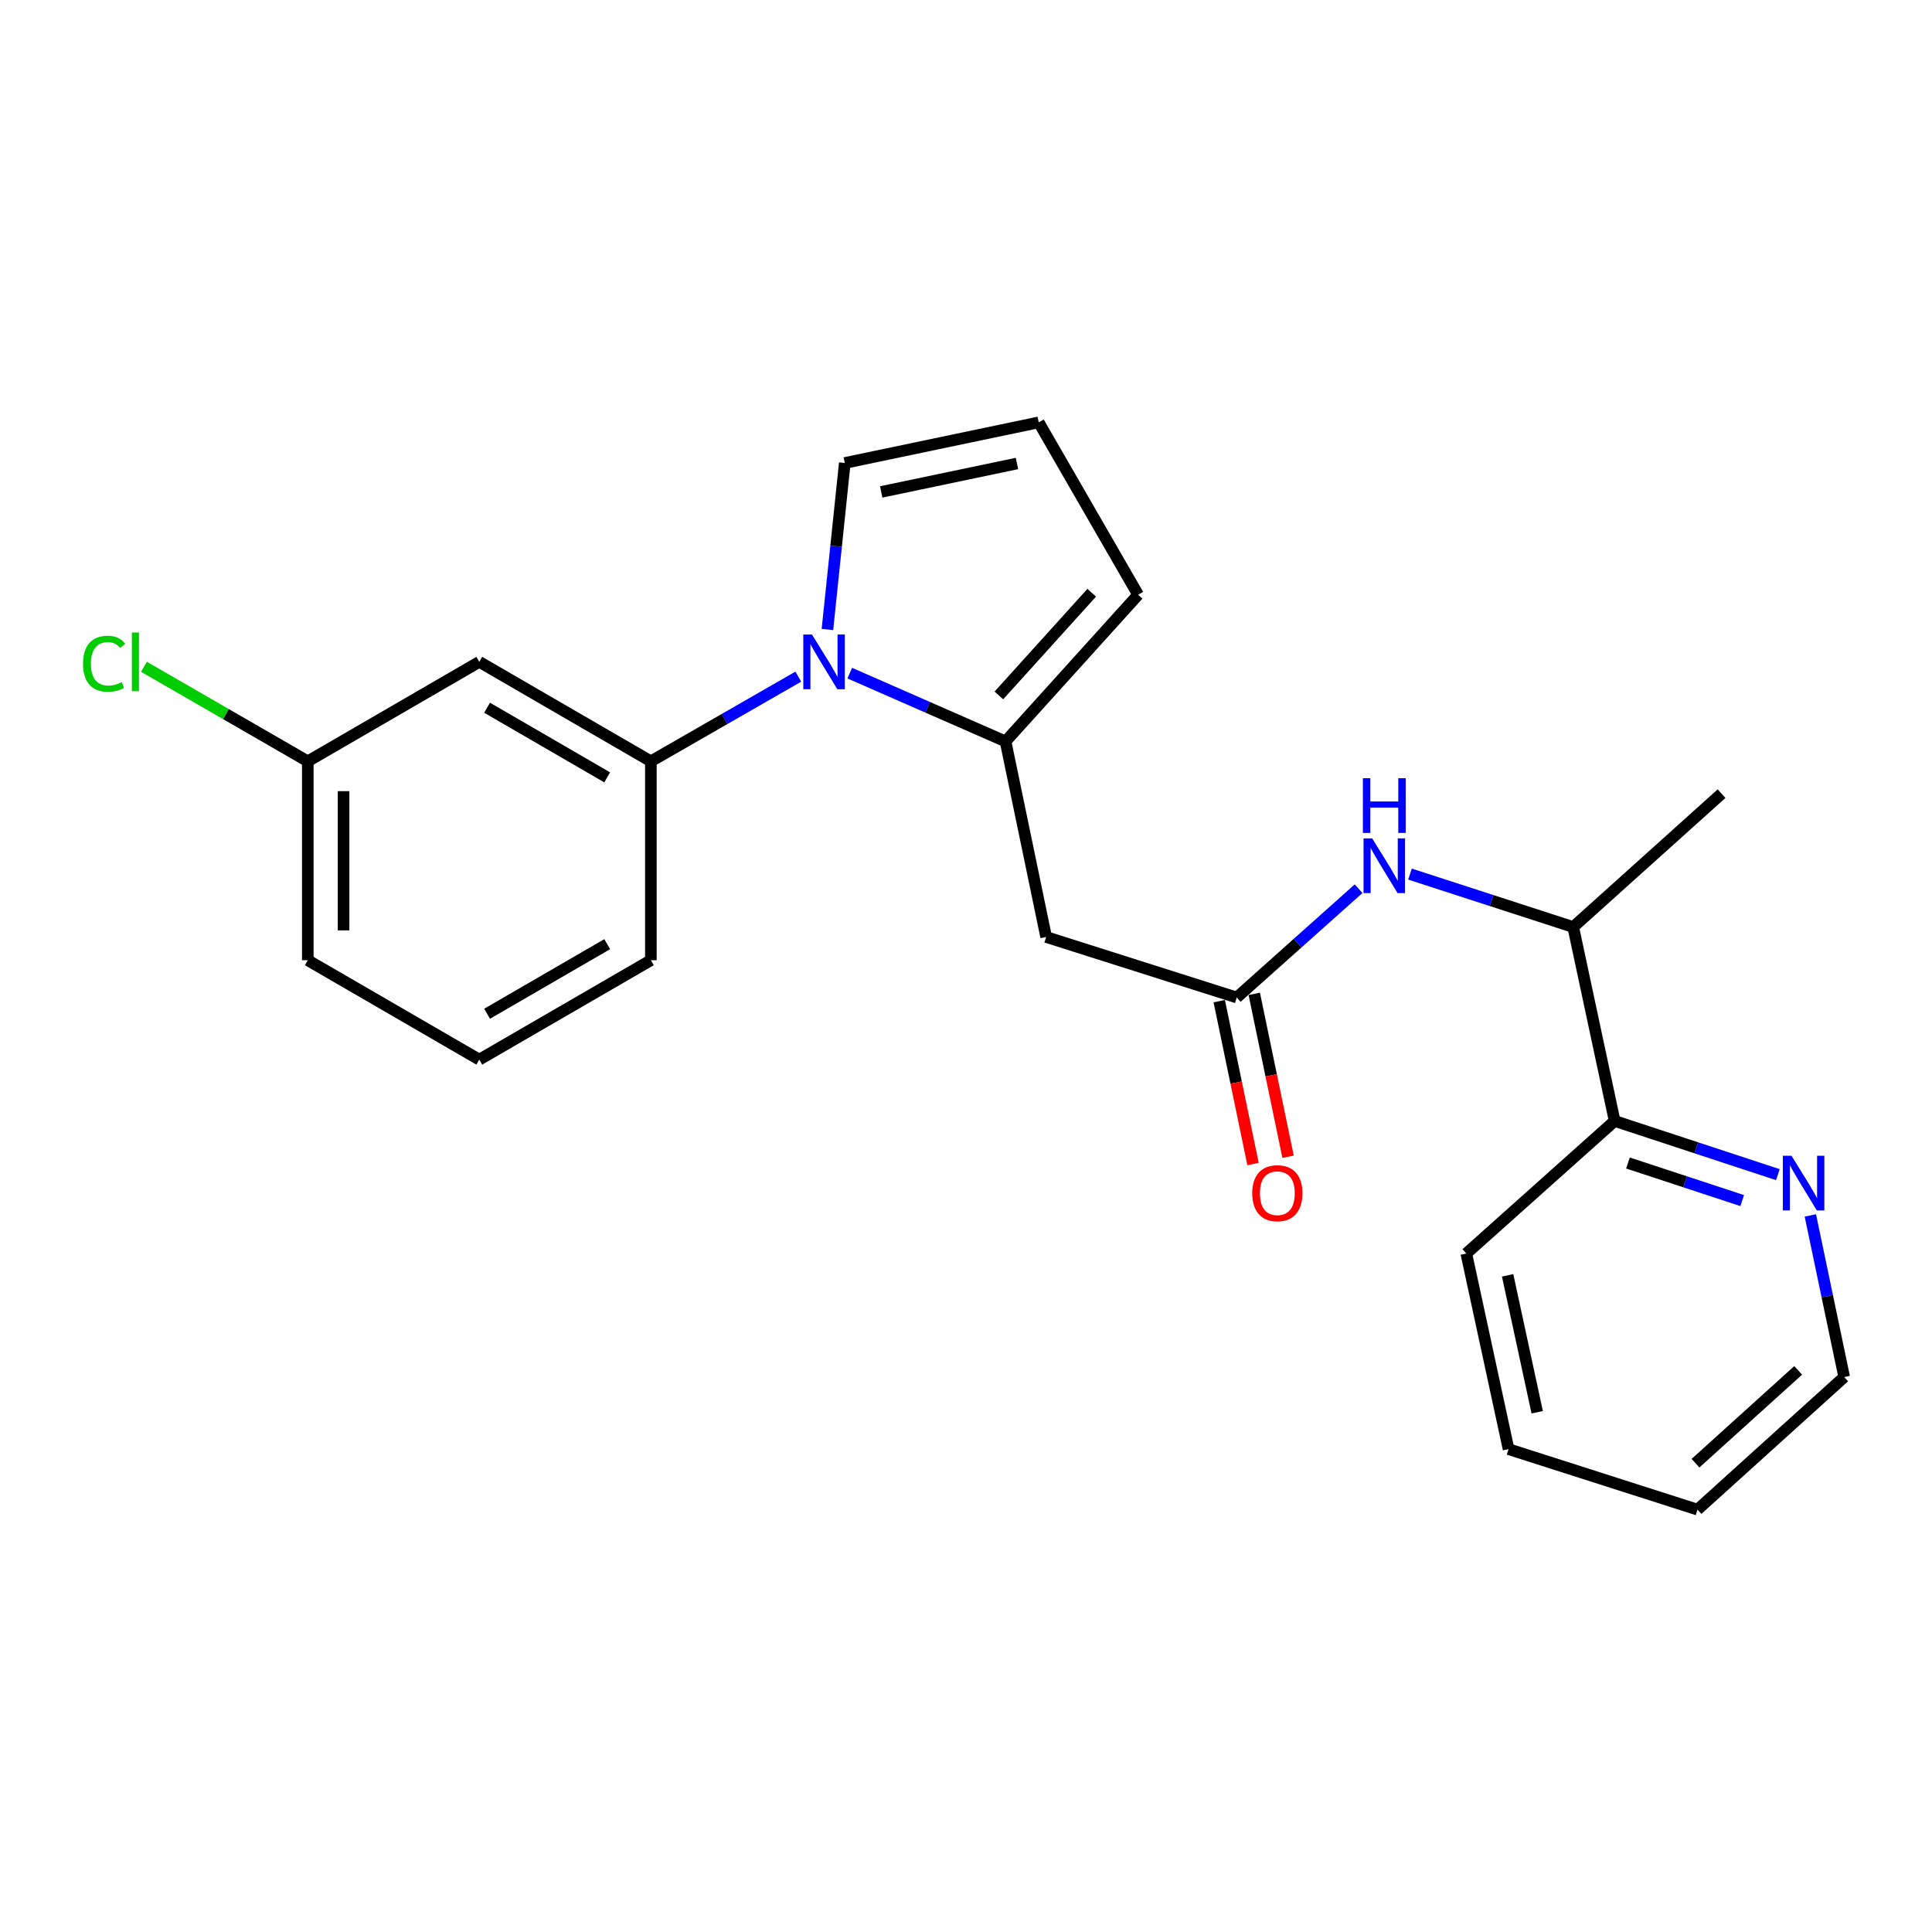 <?xml version='1.0' encoding='iso-8859-1'?>
<svg version='1.1' baseProfile='full'
              xmlns='http://www.w3.org/2000/svg'
                      xmlns:rdkit='http://www.rdkit.org/xml'
                      xmlns:xlink='http://www.w3.org/1999/xlink'
                  xml:space='preserve'
width='1000px' height='1000px' viewBox='0 0 1000 1000'>
<!-- END OF HEADER -->
<rect style='opacity:1.0;fill:#FFFFFF;stroke:none' width='1000' height='1000' x='0' y='0'> </rect>
<path class='bond-0' d='M 439.832,348.409 L 480.15,366.087' style='fill:none;fill-rule:evenodd;stroke:#0000FF;stroke-width:6px;stroke-linecap:butt;stroke-linejoin:miter;stroke-opacity:1' />
<path class='bond-0' d='M 480.15,366.087 L 520.467,383.764' style='fill:none;fill-rule:evenodd;stroke:#000000;stroke-width:6px;stroke-linecap:butt;stroke-linejoin:miter;stroke-opacity:1' />
<path class='bond-3' d='M 413.203,350.229 L 375.046,372.146' style='fill:none;fill-rule:evenodd;stroke:#0000FF;stroke-width:6px;stroke-linecap:butt;stroke-linejoin:miter;stroke-opacity:1' />
<path class='bond-3' d='M 375.046,372.146 L 336.889,394.063' style='fill:none;fill-rule:evenodd;stroke:#000000;stroke-width:6px;stroke-linecap:butt;stroke-linejoin:miter;stroke-opacity:1' />
<path class='bond-6' d='M 428.274,325.829 L 432.766,282.736' style='fill:none;fill-rule:evenodd;stroke:#0000FF;stroke-width:6px;stroke-linecap:butt;stroke-linejoin:miter;stroke-opacity:1' />
<path class='bond-6' d='M 432.766,282.736 L 437.259,239.644' style='fill:none;fill-rule:evenodd;stroke:#000000;stroke-width:6px;stroke-linecap:butt;stroke-linejoin:miter;stroke-opacity:1' />
<path class='bond-1' d='M 520.467,383.764 L 541.488,484.988' style='fill:none;fill-rule:evenodd;stroke:#000000;stroke-width:6px;stroke-linecap:butt;stroke-linejoin:miter;stroke-opacity:1' />
<path class='bond-7' d='M 520.467,383.764 L 589.096,307.84' style='fill:none;fill-rule:evenodd;stroke:#000000;stroke-width:6px;stroke-linecap:butt;stroke-linejoin:miter;stroke-opacity:1' />
<path class='bond-7' d='M 517.022,359.956 L 565.062,306.809' style='fill:none;fill-rule:evenodd;stroke:#000000;stroke-width:6px;stroke-linecap:butt;stroke-linejoin:miter;stroke-opacity:1' />
<path class='bond-2' d='M 541.488,484.988 L 640.14,516.308' style='fill:none;fill-rule:evenodd;stroke:#000000;stroke-width:6px;stroke-linecap:butt;stroke-linejoin:miter;stroke-opacity:1' />
<path class='bond-4' d='M 640.14,516.308 L 671.674,488.148' style='fill:none;fill-rule:evenodd;stroke:#000000;stroke-width:6px;stroke-linecap:butt;stroke-linejoin:miter;stroke-opacity:1' />
<path class='bond-4' d='M 671.674,488.148 L 703.207,459.989' style='fill:none;fill-rule:evenodd;stroke:#0000FF;stroke-width:6px;stroke-linecap:butt;stroke-linejoin:miter;stroke-opacity:1' />
<path class='bond-12' d='M 631.073,518.19 L 639.824,560.345' style='fill:none;fill-rule:evenodd;stroke:#000000;stroke-width:6px;stroke-linecap:butt;stroke-linejoin:miter;stroke-opacity:1' />
<path class='bond-12' d='M 639.824,560.345 L 648.575,602.5' style='fill:none;fill-rule:evenodd;stroke:#FF0000;stroke-width:6px;stroke-linecap:butt;stroke-linejoin:miter;stroke-opacity:1' />
<path class='bond-12' d='M 649.207,514.426 L 657.958,556.581' style='fill:none;fill-rule:evenodd;stroke:#000000;stroke-width:6px;stroke-linecap:butt;stroke-linejoin:miter;stroke-opacity:1' />
<path class='bond-12' d='M 657.958,556.581 L 666.709,598.736' style='fill:none;fill-rule:evenodd;stroke:#FF0000;stroke-width:6px;stroke-linecap:butt;stroke-linejoin:miter;stroke-opacity:1' />
<path class='bond-5' d='M 336.889,394.063 L 248.083,342.576' style='fill:none;fill-rule:evenodd;stroke:#000000;stroke-width:6px;stroke-linecap:butt;stroke-linejoin:miter;stroke-opacity:1' />
<path class='bond-5' d='M 314.279,402.362 L 252.115,366.322' style='fill:none;fill-rule:evenodd;stroke:#000000;stroke-width:6px;stroke-linecap:butt;stroke-linejoin:miter;stroke-opacity:1' />
<path class='bond-15' d='M 336.889,394.063 L 336.889,497.006' style='fill:none;fill-rule:evenodd;stroke:#000000;stroke-width:6px;stroke-linecap:butt;stroke-linejoin:miter;stroke-opacity:1' />
<path class='bond-9' d='M 729.816,452.43 L 772.055,466.131' style='fill:none;fill-rule:evenodd;stroke:#0000FF;stroke-width:6px;stroke-linecap:butt;stroke-linejoin:miter;stroke-opacity:1' />
<path class='bond-9' d='M 772.055,466.131 L 814.294,479.833' style='fill:none;fill-rule:evenodd;stroke:#000000;stroke-width:6px;stroke-linecap:butt;stroke-linejoin:miter;stroke-opacity:1' />
<path class='bond-13' d='M 248.083,342.576 L 159.309,394.063' style='fill:none;fill-rule:evenodd;stroke:#000000;stroke-width:6px;stroke-linecap:butt;stroke-linejoin:miter;stroke-opacity:1' />
<path class='bond-8' d='M 437.259,239.644 L 537.64,218.623' style='fill:none;fill-rule:evenodd;stroke:#000000;stroke-width:6px;stroke-linecap:butt;stroke-linejoin:miter;stroke-opacity:1' />
<path class='bond-8' d='M 456.112,254.618 L 526.379,239.903' style='fill:none;fill-rule:evenodd;stroke:#000000;stroke-width:6px;stroke-linecap:butt;stroke-linejoin:miter;stroke-opacity:1' />
<path class='bond-23' d='M 589.096,307.84 L 537.64,218.623' style='fill:none;fill-rule:evenodd;stroke:#000000;stroke-width:6px;stroke-linecap:butt;stroke-linejoin:miter;stroke-opacity:1' />
<path class='bond-11' d='M 814.294,479.833 L 835.737,580.204' style='fill:none;fill-rule:evenodd;stroke:#000000;stroke-width:6px;stroke-linecap:butt;stroke-linejoin:miter;stroke-opacity:1' />
<path class='bond-18' d='M 814.294,479.833 L 891.072,410.793' style='fill:none;fill-rule:evenodd;stroke:#000000;stroke-width:6px;stroke-linecap:butt;stroke-linejoin:miter;stroke-opacity:1' />
<path class='bond-10' d='M 920.221,607.998 L 877.979,594.101' style='fill:none;fill-rule:evenodd;stroke:#0000FF;stroke-width:6px;stroke-linecap:butt;stroke-linejoin:miter;stroke-opacity:1' />
<path class='bond-10' d='M 877.979,594.101 L 835.737,580.204' style='fill:none;fill-rule:evenodd;stroke:#000000;stroke-width:6px;stroke-linecap:butt;stroke-linejoin:miter;stroke-opacity:1' />
<path class='bond-10' d='M 901.761,621.422 L 872.191,611.694' style='fill:none;fill-rule:evenodd;stroke:#0000FF;stroke-width:6px;stroke-linecap:butt;stroke-linejoin:miter;stroke-opacity:1' />
<path class='bond-10' d='M 872.191,611.694 L 842.622,601.966' style='fill:none;fill-rule:evenodd;stroke:#000000;stroke-width:6px;stroke-linecap:butt;stroke-linejoin:miter;stroke-opacity:1' />
<path class='bond-17' d='M 937.036,629.102 L 945.791,670.925' style='fill:none;fill-rule:evenodd;stroke:#0000FF;stroke-width:6px;stroke-linecap:butt;stroke-linejoin:miter;stroke-opacity:1' />
<path class='bond-17' d='M 945.791,670.925 L 954.545,712.748' style='fill:none;fill-rule:evenodd;stroke:#000000;stroke-width:6px;stroke-linecap:butt;stroke-linejoin:miter;stroke-opacity:1' />
<path class='bond-19' d='M 835.737,580.204 L 758.959,648.832' style='fill:none;fill-rule:evenodd;stroke:#000000;stroke-width:6px;stroke-linecap:butt;stroke-linejoin:miter;stroke-opacity:1' />
<path class='bond-14' d='M 159.309,394.063 L 116.908,369.594' style='fill:none;fill-rule:evenodd;stroke:#000000;stroke-width:6px;stroke-linecap:butt;stroke-linejoin:miter;stroke-opacity:1' />
<path class='bond-14' d='M 116.908,369.594 L 74.507,345.124' style='fill:none;fill-rule:evenodd;stroke:#00CC00;stroke-width:6px;stroke-linecap:butt;stroke-linejoin:miter;stroke-opacity:1' />
<path class='bond-24' d='M 159.309,394.063 L 159.309,497.006' style='fill:none;fill-rule:evenodd;stroke:#000000;stroke-width:6px;stroke-linecap:butt;stroke-linejoin:miter;stroke-opacity:1' />
<path class='bond-24' d='M 177.829,409.504 L 177.829,481.564' style='fill:none;fill-rule:evenodd;stroke:#000000;stroke-width:6px;stroke-linecap:butt;stroke-linejoin:miter;stroke-opacity:1' />
<path class='bond-16' d='M 336.889,497.006 L 248.083,548.462' style='fill:none;fill-rule:evenodd;stroke:#000000;stroke-width:6px;stroke-linecap:butt;stroke-linejoin:miter;stroke-opacity:1' />
<path class='bond-16' d='M 314.283,488.699 L 252.119,524.719' style='fill:none;fill-rule:evenodd;stroke:#000000;stroke-width:6px;stroke-linecap:butt;stroke-linejoin:miter;stroke-opacity:1' />
<path class='bond-20' d='M 248.083,548.462 L 159.309,497.006' style='fill:none;fill-rule:evenodd;stroke:#000000;stroke-width:6px;stroke-linecap:butt;stroke-linejoin:miter;stroke-opacity:1' />
<path class='bond-25' d='M 954.545,712.748 L 878.632,781.377' style='fill:none;fill-rule:evenodd;stroke:#000000;stroke-width:6px;stroke-linecap:butt;stroke-linejoin:miter;stroke-opacity:1' />
<path class='bond-25' d='M 930.738,709.304 L 877.599,757.344' style='fill:none;fill-rule:evenodd;stroke:#000000;stroke-width:6px;stroke-linecap:butt;stroke-linejoin:miter;stroke-opacity:1' />
<path class='bond-22' d='M 758.959,648.832 L 780.834,750.077' style='fill:none;fill-rule:evenodd;stroke:#000000;stroke-width:6px;stroke-linecap:butt;stroke-linejoin:miter;stroke-opacity:1' />
<path class='bond-22' d='M 780.343,660.108 L 795.656,730.979' style='fill:none;fill-rule:evenodd;stroke:#000000;stroke-width:6px;stroke-linecap:butt;stroke-linejoin:miter;stroke-opacity:1' />
<path class='bond-21' d='M 878.632,781.377 L 780.834,750.077' style='fill:none;fill-rule:evenodd;stroke:#000000;stroke-width:6px;stroke-linecap:butt;stroke-linejoin:miter;stroke-opacity:1' />
<path  class='atom-0' d='M 420.268 328.416
L 429.548 343.416
Q 430.468 344.896, 431.948 347.576
Q 433.428 350.256, 433.508 350.416
L 433.508 328.416
L 437.268 328.416
L 437.268 356.736
L 433.388 356.736
L 423.428 340.336
Q 422.268 338.416, 421.028 336.216
Q 419.828 334.016, 419.468 333.336
L 419.468 356.736
L 415.788 356.736
L 415.788 328.416
L 420.268 328.416
' fill='#0000FF'/>
<path  class='atom-5' d='M 710.246 433.952
L 719.526 448.952
Q 720.446 450.432, 721.926 453.112
Q 723.406 455.792, 723.486 455.952
L 723.486 433.952
L 727.246 433.952
L 727.246 462.272
L 723.366 462.272
L 713.406 445.872
Q 712.246 443.952, 711.006 441.752
Q 709.806 439.552, 709.446 438.872
L 709.446 462.272
L 705.766 462.272
L 705.766 433.952
L 710.246 433.952
' fill='#0000FF'/>
<path  class='atom-5' d='M 705.426 402.8
L 709.266 402.8
L 709.266 414.84
L 723.746 414.84
L 723.746 402.8
L 727.586 402.8
L 727.586 431.12
L 723.746 431.12
L 723.746 418.04
L 709.266 418.04
L 709.266 431.12
L 705.426 431.12
L 705.426 402.8
' fill='#0000FF'/>
<path  class='atom-11' d='M 927.275 598.218
L 936.555 613.218
Q 937.475 614.698, 938.955 617.378
Q 940.435 620.058, 940.515 620.218
L 940.515 598.218
L 944.275 598.218
L 944.275 626.538
L 940.395 626.538
L 930.435 610.138
Q 929.275 608.218, 928.035 606.018
Q 926.835 603.818, 926.475 603.138
L 926.475 626.538
L 922.795 626.538
L 922.795 598.218
L 927.275 598.218
' fill='#0000FF'/>
<path  class='atom-13' d='M 648.151 617.602
Q 648.151 610.802, 651.511 607.002
Q 654.871 603.202, 661.151 603.202
Q 667.431 603.202, 670.791 607.002
Q 674.151 610.802, 674.151 617.602
Q 674.151 624.482, 670.751 628.402
Q 667.351 632.282, 661.151 632.282
Q 654.911 632.282, 651.511 628.402
Q 648.151 624.522, 648.151 617.602
M 661.151 629.082
Q 665.471 629.082, 667.791 626.202
Q 670.151 623.282, 670.151 617.602
Q 670.151 612.042, 667.791 609.242
Q 665.471 606.402, 661.151 606.402
Q 656.831 606.402, 654.471 609.202
Q 652.151 612.002, 652.151 617.602
Q 652.151 623.322, 654.471 626.202
Q 656.831 629.082, 661.151 629.082
' fill='#FF0000'/>
<path  class='atom-15' d='M 42.971 343.556
Q 42.971 336.516, 46.251 332.836
Q 49.571 329.116, 55.851 329.116
Q 61.691 329.116, 64.811 333.236
L 62.171 335.396
Q 59.891 332.396, 55.851 332.396
Q 51.571 332.396, 49.291 335.276
Q 47.051 338.116, 47.051 343.556
Q 47.051 349.156, 49.371 352.036
Q 51.731 354.916, 56.291 354.916
Q 59.411 354.916, 63.051 353.036
L 64.171 356.036
Q 62.691 356.996, 60.451 357.556
Q 58.211 358.116, 55.731 358.116
Q 49.571 358.116, 46.251 354.356
Q 42.971 350.596, 42.971 343.556
' fill='#00CC00'/>
<path  class='atom-15' d='M 68.251 327.396
L 71.931 327.396
L 71.931 357.756
L 68.251 357.756
L 68.251 327.396
' fill='#00CC00'/>
</svg>
